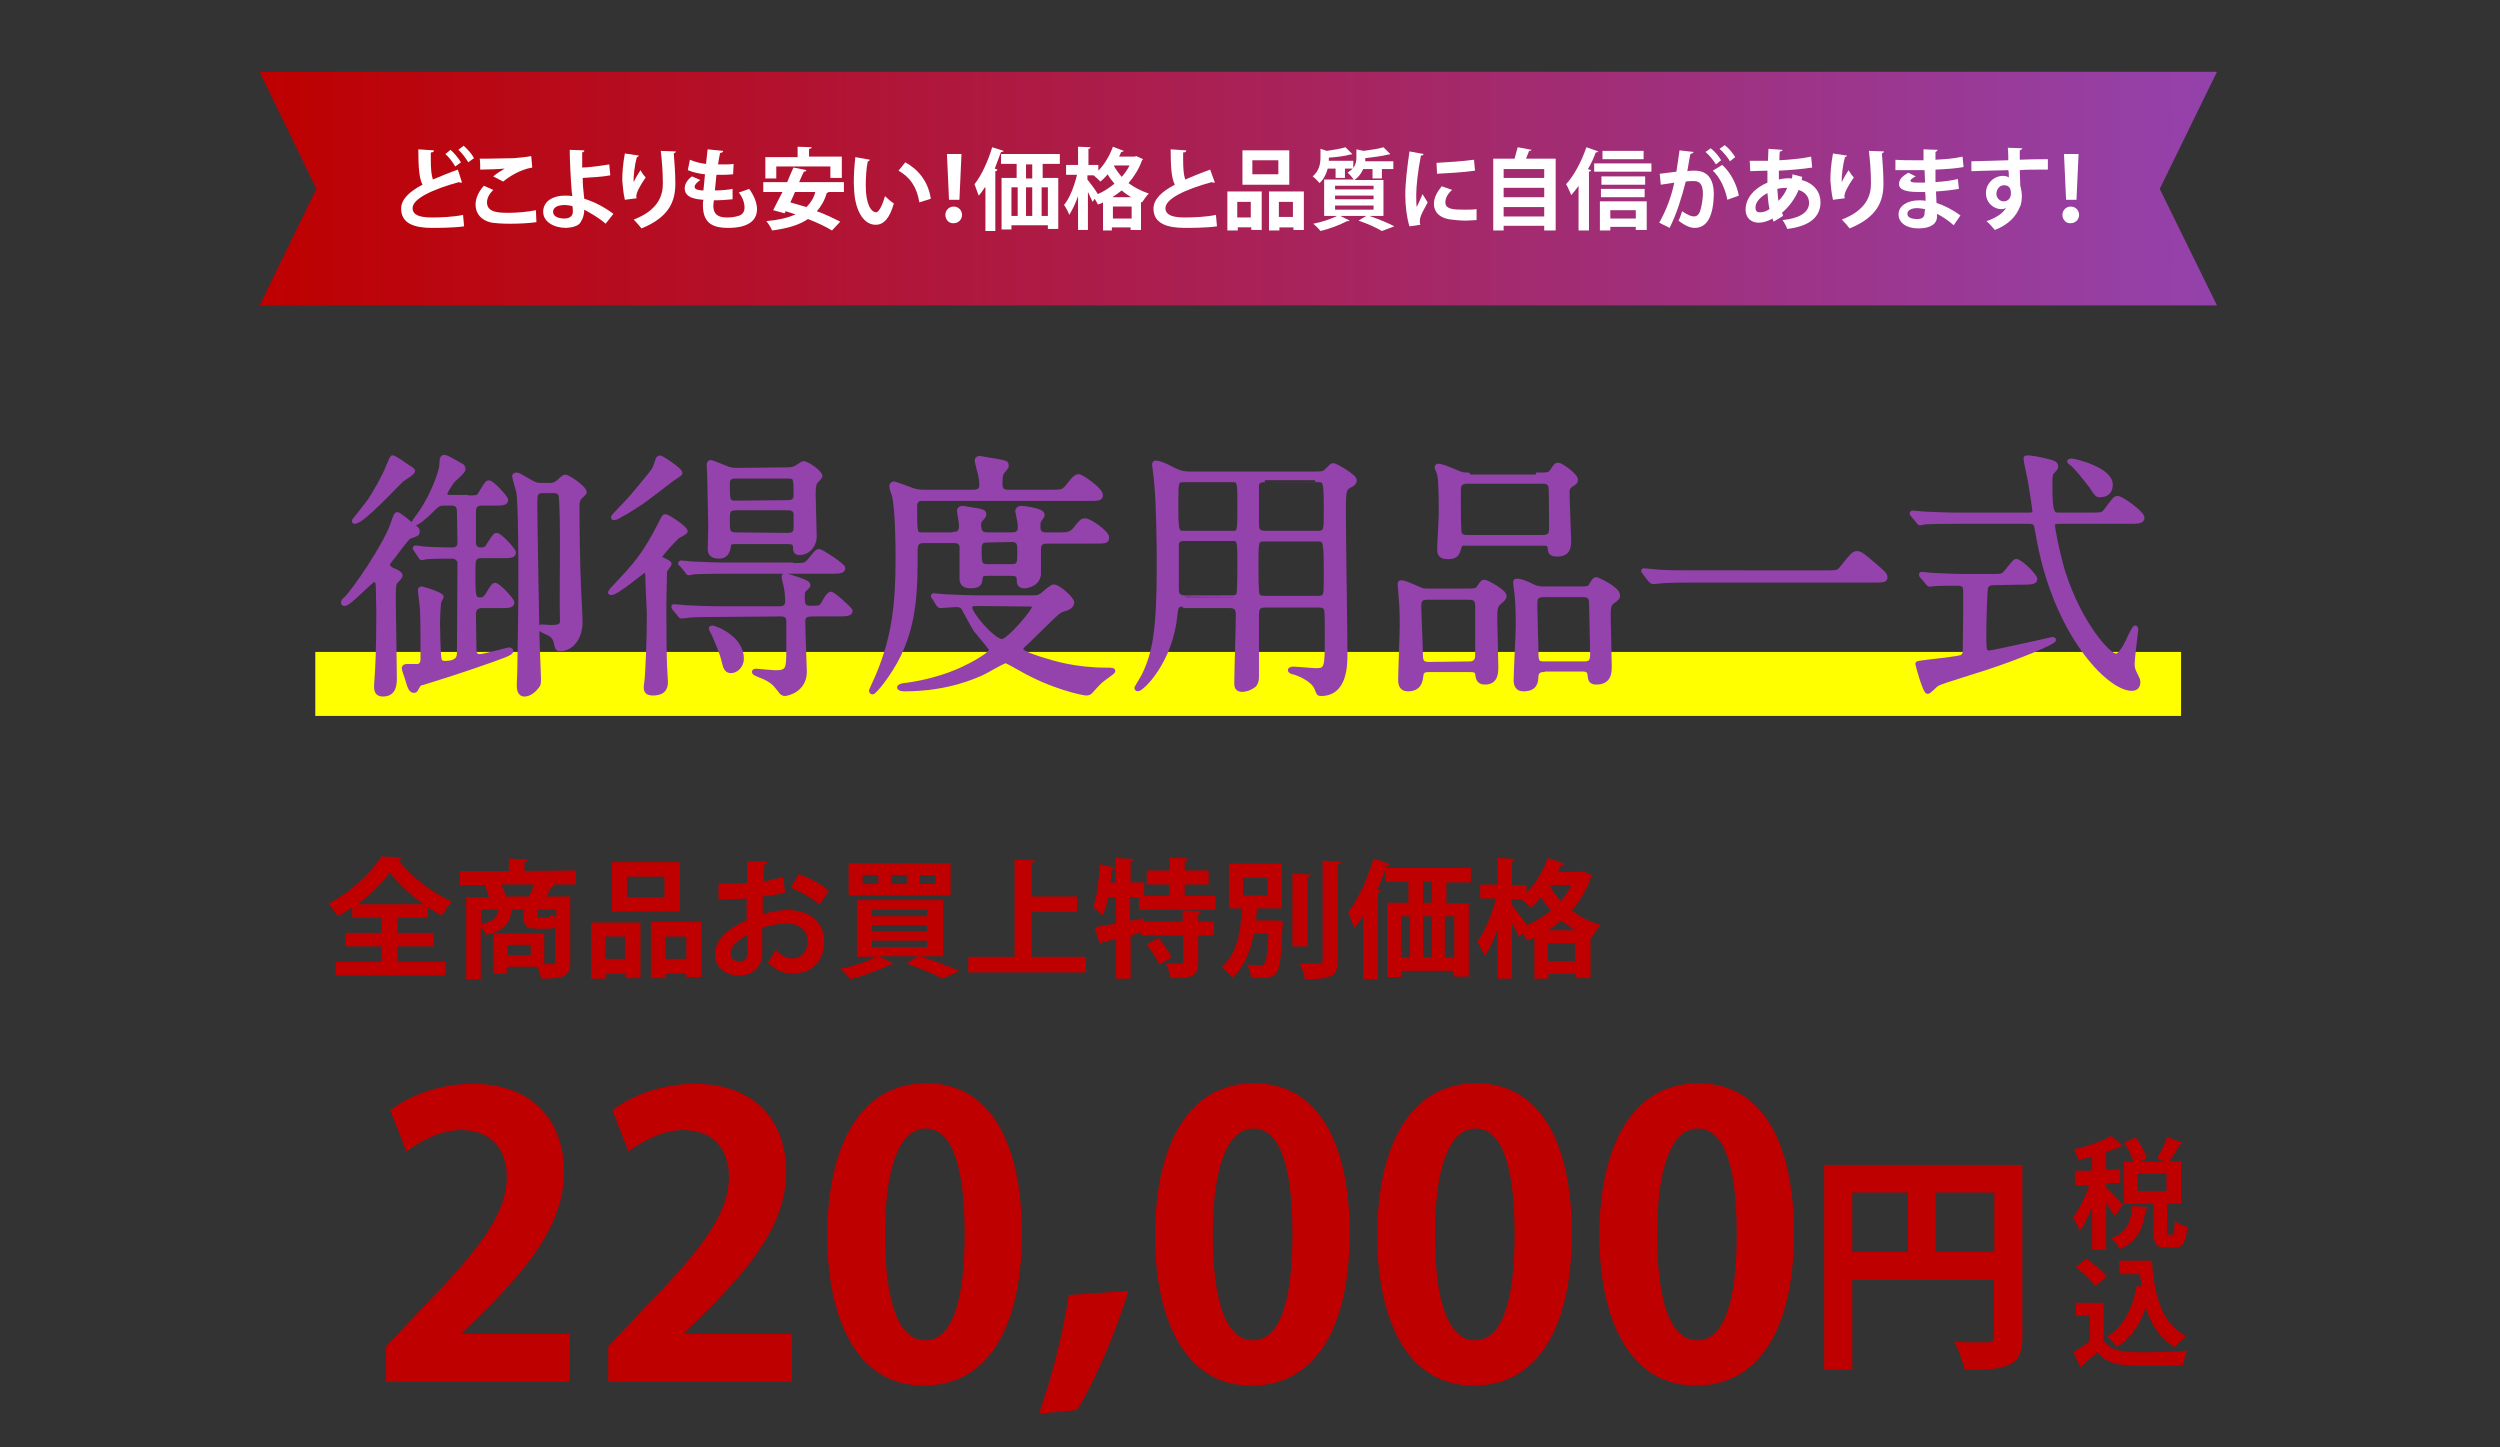 <?xml version="1.0" encoding="utf-8"?>
<!-- Generator: Adobe Illustrator 25.4.1, SVG Export Plug-In . SVG Version: 6.00 Build 0)  -->
<svg version="1.1" id="レイヤー_1" xmlns="http://www.w3.org/2000/svg" xmlns:xlink="http://www.w3.org/1999/xlink" x="0px"
	 y="0px" viewBox="0 0 480.5 278.2" style="enable-background:new 0 0 480.5 278.2;" xml:space="preserve">
<rect x="0" y="0" width="480.5" height="278.2" fill="#333333" stroke="none"/>
<style type="text/css">
	.st0{fill:#FFFF00;}
	.st1{fill:#BE0000;}
	.st2{fill:#9442AC;stroke:#9442AC;stroke-width:0.75;stroke-linecap:round;stroke-linejoin:round;}
	.st3{fill:url(#SVGID_1_);}
	.st4{fill:#FFFFFF;}
</style>
<rect x="60.6" y="125.3" class="st0" width="358.6" height="12.3"/>
<g>
	<g>
		<path class="st1" d="M82.2,176.4h-5.8v2.9h6.9v2.6h-6.9v3h9.2v2.6H64.5v-2.6h8.8v-3h-6.9v-2.6h6.9v-2.9h-5.6v-2
			c-0.9,0.6-1.8,1.2-2.8,1.7c-0.4-0.7-1.2-1.8-1.8-2.4c4.3-2.2,8.3-6,10.2-9.1l3.9,0.2c-0.1,0.3-0.3,0.4-0.6,0.5
			c2.4,3.2,6.6,6.4,10.3,8c-0.8,0.7-1.4,1.8-2,2.7c-0.9-0.5-1.8-1.1-2.7-1.6L82.2,176.4L82.2,176.4z M81.4,173.8
			c-2.6-1.9-5-4.1-6.5-6.1c-1.4,2-3.6,4.2-6.2,6.1H81.4z"/>
		<path class="st1" d="M110.7,167.3v2.7h-4.6l0.6,0.1c-0.1,0.2-0.3,0.3-0.7,0.3c-0.3,0.6-0.6,1.3-1,1.9h4.6v12.6
			c0,2.8-1.3,3.2-5.6,3.2c-0.1-0.6-0.4-1.6-0.7-2.3h-5.9v1.4h-2.6v-7.8h9.8v5.9h1.6c0.4,0,0.5-0.1,0.5-0.5v-6.5
			c-0.3,0.1-0.8,0.2-1.3,0.2h-2.1c-2.3,0-2.7-0.6-2.7-2.7v-1h-2.3c-0.2,2.3-1,4-4.9,4.9c-0.2-0.5-0.6-1.2-1-1.6v10.1h-2.8v-15.8H94
			c-0.2-0.7-0.5-1.5-0.8-2.1l0.9-0.2h-5.7v-2.7h9.4V165l3.7,0.2c0,0.2-0.2,0.4-0.7,0.5v1.7L110.7,167.3L110.7,167.3z M92.5,174.8
			v2.8c2.4-0.5,3.1-1.3,3.3-2.8H92.5z M96.3,170c0.4,0.8,0.8,1.6,0.9,2.3h4.5c0.3-0.7,0.7-1.5,0.9-2.3H96.3z M102,183.6v-2h-4.5v2
			H102z M105.2,176.4c0.4,0,0.5-0.1,0.6-0.6c0.2,0.2,0.6,0.3,1.1,0.5v-1.5h-3.6v1c0,0.5,0,0.6,0.6,0.6H105.2z"/>
		<path class="st1" d="M113.6,188.1v-10.8h9.5V188h-2.9v-0.8h-3.7v0.9L113.6,188.1L113.6,188.1z M120.1,180h-3.7v4.3h3.7V180z
			 M130.7,165.7v9.5h-13.1v-9.5H130.7z M127.7,172.4v-3.9h-7.2v3.9H127.7z M125.1,177.2h9.7v10.6h-2.9v-0.7h-4v0.9h-2.8
			C125.1,188,125.1,177.2,125.1,177.2z M127.9,184.3h4V180h-4C127.9,180,127.9,184.3,127.9,184.3z"/>
		<path class="st1" d="M150.9,171.5c-1.2,0.4-2.6,0.6-4.3,0.8c0,1.2,0,2.3,0,3.4c1.7-0.5,3.4-0.8,4.7-0.8c4,0,7.1,2,7.1,6
			c0,3.6-2,6.2-6.2,6.2c-1.7,0-3.3-0.6-4.6-2.2c0.5-0.6,1.1-1.6,1.5-2.4c0.9,1.1,2,1.7,3.1,1.7c2,0,3-1.4,3-3.3c0-2-1.4-3.4-4.1-3.4
			c-1.3,0-3,0.3-4.6,0.8v4.9c0,2.3-1.5,4.3-4.5,4.3c-2.1,0-4.6-1.2-4.6-4.2c0-1.7,1.1-3.4,3-4.7c0.9-0.6,2-1.3,3.1-1.7v-4.2
			c-1.6,0.1-3.4,0.1-5.4,0.1v-3c2,0,3.9,0,5.5-0.1v-4.2l3.9,0.1c0,0.3-0.2,0.5-0.6,0.6c-0.1,1-0.1,2.1-0.2,3.2
			c1.4-0.2,2.7-0.5,3.8-0.9L150.9,171.5z M143.7,179.6c-1.4,0.9-3.3,2-3.3,3.6c0,1,0.6,1.6,1.7,1.6c1,0,1.6-0.6,1.6-1.7
			C143.7,182.5,143.7,181.1,143.7,179.6z M157.5,173.9c-1.3-1.2-3.6-2.5-5.5-3.3l1.5-2.6c2.1,0.7,4.4,2,5.8,3.2L157.5,173.9z"/>
		<path class="st1" d="M181.3,183.8h-4.4c2.7,0.9,5.7,2,7.5,2.8l-3.2,1.5c-1.5-0.8-4.3-2-7-2.9l2.2-1.4H169l2.7,1.4
			c-0.1,0.1-0.2,0.2-0.4,0.2c-0.1,0-0.1,0-0.2,0c-2,1-5,2.1-7.6,2.8c-0.5-0.6-1.4-1.5-2-2c2.5-0.5,5.3-1.4,7-2.3h-3.8V173h16.6
			V183.8z M182.7,165.9v6.2h-19.6v-6.2H182.7z M168.8,169.9v-1.7h-3v1.7H168.8z M167.5,174.9v1.2h10.7v-1.2H167.5z M167.5,177.8v1.2
			h10.7v-1.2H167.5z M167.5,180.8v1.2h10.7v-1.2H167.5z M174.3,169.9v-1.7h-3v1.7H174.3z M179.8,169.9v-1.7h-3.1v1.7H179.8z"/>
		<path class="st1" d="M198.2,183.9h10.5v3h-22.6v-3h8.9v-18.7l3.9,0.2c0,0.2-0.2,0.4-0.7,0.5v6.4h8.8v3h-8.8L198.2,183.9
			L198.2,183.9z"/>
		<path class="st1" d="M233.6,174.9h-14.7v-2.5h-1.7v4.6l2.6-0.5v0.6h7.5V175l3.6,0.1c0,0.2-0.2,0.4-0.6,0.5v1.5h3v2.7h-3v5.1
			c0,2.8-1.1,3.1-5.3,3.1c-0.1-0.8-0.5-2-0.9-2.8c1.1,0,2.4,0,2.8,0c0.4,0,0.5-0.1,0.5-0.4v-5h-7.9v-0.6l-2.2,0.6v8.3h-2.8v-7.6
			c-1,0.2-1.9,0.5-2.7,0.6c0,0.2-0.2,0.4-0.4,0.4l-1-3.3c1.1-0.2,2.5-0.4,4.1-0.7v-5.1H213c-0.3,1.3-0.6,2.6-1.1,3.5
			c-0.4-0.4-1.3-1.2-1.8-1.5c0.7-1.9,1.1-5.2,1.3-8.3l2.9,0.7c-0.1,0.2-0.2,0.3-0.6,0.3c-0.1,0.8-0.2,1.7-0.3,2.5h1v-4.7l3.5,0.2
			c0,0.2-0.2,0.4-0.6,0.4v4.1h2.6v2.6h4.9V170h-4.4v-2.7h4.4v-2.5l3.6,0.2c0,0.2-0.2,0.4-0.7,0.5v1.8h4.6v2.7h-4.6v2.2h5.9
			L233.6,174.9L233.6,174.9z M222.8,185.4c-0.4-1.1-1.5-2.7-2.4-3.9l2.3-1.2c0.9,1.1,2,2.7,2.5,3.7L222.8,185.4z"/>
		<path class="st1" d="M244.5,176.9h0.6l1.5,0.1l-0.1,0.8c-0.2,6-0.5,8.4-1.2,9.2c-0.7,0.9-1.5,1-3.6,1c-0.4,0-0.8,0-1.2,0
			c-0.1-0.8-0.4-1.9-0.8-2.6c1.1,0.1,1.5,0.1,2.6,0.1c0.3,0,0.5,0,0.7-0.3c0.4-0.4,0.6-2,0.8-5.8H241c-0.6,3.1-1.7,6.3-4.2,8.6
			c-0.4-0.7-1.3-1.6-2-2.1c3.2-2.8,3.7-7.5,3.9-11.3h-2.5V166h10.2v8.6h-4.8c-0.1,0.7-0.1,1.5-0.2,2.3L244.5,176.9L244.5,176.9z
			 M238.9,168.7v3.4h4.7v-3.4H238.9z M251.9,168.1c0,0.2-0.2,0.4-0.6,0.5v13.3h-2.9v-14L251.9,168.1z M254.2,165.4l3.6,0.2
			c0,0.2-0.2,0.4-0.7,0.5v18.5c0,3-1,3.6-6.3,3.6c-0.1-0.9-0.6-2.2-1-3c1.6,0,3.2,0,3.7,0s0.7-0.1,0.7-0.6L254.2,165.4L254.2,165.4z
			"/>
		<path class="st1" d="M262,176c-0.5,0.9-1.1,1.7-1.7,2.4c-0.2-0.7-0.9-2.4-1.2-3.1c1.9-2.3,3.7-6.3,4.9-10.3l3.2,1.1
			c-0.1,0.2-0.3,0.3-0.7,0.3c-0.5,1.5-1.1,3.1-1.8,4.6l0.7,0.2c0,0.2-0.2,0.4-0.6,0.4v16.6H262V176z M282.7,169.6H278v4h4.3v14.1
			h-2.9v-1.1h-10.1v1.2h-2.7v-14.3h4.1v-4h-4.4v-2.7h16.4L282.7,169.6L282.7,169.6z M269.3,176.1v7.9h1.7v-7.9H269.3z M275.2,176.1
			h-1.7v7.9h1.7V176.1z M275.2,173.5v-4h-1.7v4H275.2z M279.5,184v-7.9h-1.8v7.9H279.5z"/>
		<path class="st1" d="M304.2,167.4l1.9,0.9c-0.1,0.2-0.2,0.3-0.3,0.3c-0.8,2.4-2.1,4.5-3.7,6.4c1.6,1.2,3.4,2.2,5.6,2.8
			c-0.6,0.6-1.4,1.7-1.8,2.5l-0.2-0.1v7.8h-2.9v-0.8h-5.2v0.9h-2.7v-7.9c-0.5,0.2-0.9,0.4-1.4,0.6c-0.2-0.4-0.6-1-0.9-1.5l-0.6,0.9
			c-0.3-0.7-0.8-1.7-1.4-2.7v10.6h-2.8v-9.5c-0.7,2-1.5,3.9-2.5,5.1c-0.3-0.8-0.9-2-1.4-2.7c1.5-1.9,2.9-5.4,3.6-8.3h-3V170h3.3
			v-5.1l3.4,0.2c0,0.2-0.2,0.4-0.6,0.5v4.5h2.8v1.5c1.7-1.7,3.2-4.2,4.1-6.7l3.2,1.1c-0.1,0.2-0.3,0.3-0.7,0.3
			c-0.2,0.4-0.4,0.9-0.6,1.3h4.4L304.2,167.4z M290.5,172.7v1.1c0.6,0.8,2.4,3.2,3,4c1.7-0.7,3.2-1.7,4.6-2.8
			c-0.7-0.8-1.4-1.7-1.9-2.6c-0.6,0.8-1.3,1.5-2,2.1c-0.4-0.5-1.3-1.3-1.9-1.7h-1.8V172.7z M302.7,178.8c-0.9-0.6-1.8-1.2-2.6-1.9
			c-0.8,0.7-1.7,1.3-2.6,1.9H302.7z M297.5,184.7h5.2v-3.4h-5.2V184.7z M297.8,170.2c0.6,1,1.3,2,2.2,3c0.8-1,1.5-2,2.1-3.1h-4.2
			L297.8,170.2z"/>
	</g>
</g>
<g>
	<g>
		<path class="st2" d="M72.7,117.7c0-1.4-0.1-4.2-0.1-5c0-0.5-0.1-1.2-0.7-1.2s-4.7,4.6-5.7,4.6c-0.2,0-0.3-0.1-0.3-0.3
			c0-0.2,0.3-0.6,0.5-0.7c1.6-1.5,7.5-10.1,9-14.3c0.6-1.8,0.7-2,1-2c0.2,0,1.9,1.3,2.2,1.6c1.6,1.2,1.7,1.3,1.7,1.7
			c0,0.6-0.2,0.6-1.6,1.1c-0.5,0.2-2.6,3.2-3.1,3.8c-1,1.2-1,1.3-1,1.6c0,0.5,0.6,0.8,1.1,1s1.3,0.6,1.3,1c0,0.2-0.1,0.4-0.9,1.2
			c-0.4,0.5-0.4,0.8-0.4,4c0,2.1,0.2,12.1,0.2,14.4c0,1.2,0,3.3-2.3,3.3c-1.3,0-1.4-0.9-1.3-2.2C72.5,128.5,72.7,125.5,72.7,117.7z
			 M78.7,89.9c0.3,0.2,0.7,0.4,0.7,0.6c0,0.5-1.9,1.5-2.2,1.8c-1,0.9-7.5,8-9,8c-0.1,0-0.2,0-0.2-0.2c0.3-0.4,2.7-3.4,3.1-4
			c0.7-1.1,2.7-4.4,3.4-6.3c0.2-0.4,0.7-1.8,0.9-1.9C75.6,87.7,78.1,89.5,78.7,89.9z M89.8,95.6c1.9,0,2.1,0,2.6-0.9
			c1.1-1.8,1.2-2,1.6-2c0.6,0,3.3,2.9,3.3,3.4c0,0.7-0.9,0.7-2.2,0.7h-2.6c-1.3,0-1.4,1-1.4,1.5v6c0,1.2,1,1.3,1.2,1.3
			c1,0,1.3-0.3,1.6-0.9c1.1-1.7,1.2-1.9,1.6-1.9c0.6,0,3.3,2.9,3.3,3.4c0,0.7-0.9,0.7-2.2,0.7h-4c-1.6,0-1.6,0.8-1.6,2.9
			c0,4.9,0,5.4,1.4,5.4c0.4,0,0.7-0.1,1.2-0.8c1.1-1.8,1.2-2,1.6-2c0.6,0,3.3,2.9,3.3,3.4c0,0.7-0.9,0.7-2.2,0.7h-3.7
			c-1.1,0-1.5,0.7-1.5,1.5c0,1.1,0.1,5.9,0.1,6.8s0.3,1.3,1,1.3c0.9,0,5.4-1.3,5.6-1.3s0.5,0.1,0.5,0.3c0,0.5-1.1,0.9-7.5,3.1
			c-3.2,1.1-6.4,2.1-9.6,3.1c-0.2,0-0.7,0.2-0.8,0.5c-0.5,0.9-0.5,1-0.8,1c-0.7,0-0.9-0.7-1.4-2.4c-0.1-0.3-0.6-1.7-0.6-1.9
			c0-0.5,0.4-0.5,0.7-0.5s1.7,0,2,0c0.9-0.1,0.9-1.1,0.9-1.4c0-1.9,0-7.8-0.1-9.3c0-0.5-0.4-3.5-0.4-3.9c0-0.3,0.3-0.3,0.4-0.3
			c0.2,0,3.8,1.1,3.8,1.6c0,0.1-0.3,0.6-0.5,1.1c-0.1,1-0.2,2.9-0.2,3.9s0.1,6.4,0.3,7c0.1,0.6,0.6,0.7,1,0.7c2.7,0,2.7-1.3,2.7-2
			c0-2.8,0.1-17.1,0.1-17.4c-0.2-0.6-0.7-1-1.4-1c-0.3,0-3.4,0-4.9,0.1c-0.2,0-0.8,0.2-0.9,0.2c-0.2,0-0.3-0.2-0.4-0.4l-0.8-1.2
			c-0.1-0.2-0.2-0.2-0.2-0.3c0-0.1,0.1-0.2,0.2-0.2c0.3,0,1.3,0.2,1.5,0.2c0.6,0.1,4,0.2,5.4,0.2c0.4,0,1.5,0,1.5-1.3
			c0-1-0.1-5.2-0.1-6c0-1.5-1-1.5-1.4-1.5h-1.5c-1,0-1.3,0.3-2.8,1.8c-0.6,0.6-2.2,2-2.7,2c-0.1,0-0.3,0-0.3-0.2
			c0-0.1,1.2-1.7,1.4-2c2.4-3.5,3.9-8,3.9-8.9c0.1-1.5,0.1-1.7,0.7-1.7c0.4,0,3.2,1.7,3.3,1.7c0.2,0.2,0.3,0.4,0.3,0.7
			c0,0.5-1.9,2-2.2,2.4c-0.1,0.2-1.3,1.9-1.3,2.3c0,0.6,0.7,0.6,1,0.6h3.2V95.6z M104.3,94.4c-1.4,0-1.4,0.8-1.4,2.4
			c0,3.2,0.3,20.3,0.4,24.9c0,1.4,0.3,8,0.3,8.7c0,0.8,0,1.2-0.3,1.5c-0.6,0.8-1.5,1.6-2.5,1.6c-1.1,0-1.1-1.3-1.1-1.9
			c0-0.4,0.1-2.4,0.1-2.8c0.1-5.8,0.2-11.6,0.2-17.3c0-3.2,0-14.8-0.4-17c-0.1-0.5-0.8-2.7-0.8-3c0-0.1,0.2-0.3,0.4-0.3
			c0.5,0,0.7,0.2,2.8,1.4c0.9,0.5,1.2,0.6,2.2,0.6h1.6c0.7,0,1.2-0.4,1.4-0.5c0.3-0.3,1.1-1.1,1.4-1.1c0.7,0,3.8,2.2,3.8,3
			c0,0.2-0.1,0.2-0.9,1c-0.4,0.4-0.5,1-0.5,1.8c0,3.3,0.1,11.4,0.3,15.3c0,1,0.3,5.7,0.3,6.8c0,3.2-1.8,5.3-4,5.3
			c-0.3,0-0.5-0.1-0.6-0.5c-0.3-1.3-0.4-1.8-1.3-2.4c-0.3-0.2-2-0.8-2-1.2c0-0.3,0.4-0.3,0.6-0.3c0.3,0,1.2,0.1,1.6,0.1
			c1.9,0,2.2-0.4,2.1-1.6c-0.1-2,0-11.7,0-13.9c0-1.4,0-9.1-0.3-9.9c-0.3-0.7-1-0.7-1.4-0.7L104.3,94.4L104.3,94.4z"/>
		<path class="st2" d="M124.4,110.8c0-0.7-0.1-1.1-0.5-1.1c-0.3,0-5.3,4.3-6.4,4.3c-0.1,0-0.3,0-0.3-0.2c0-0.1,2.4-2.6,3.2-3.5
			c1.7-1.9,3.8-4.3,6.4-9.5c0.7-1.4,0.8-1.6,1.1-1.6c0.5,0,3.9,2.3,3.9,2.9c0,0.3-1.4,0.9-1.6,1.1c-1.1,1-3.3,3.5-3.3,3.8
			c0,0.4,0.3,0.4,0.7,0.6c0.7,0.4,1.1,0.5,1.1,0.8c0,0.2-0.7,1-0.8,1.2c-0.1,0.4-0.1,0.8-0.1,1.4c0,0.7-0.1,4.2-0.1,5
			c0,1.9,0,10.8,0.2,13.2c0,0.3,0.1,1.5,0.1,1.8c0,0.7,0,2.3-2.5,2.3c-1.2,0-1.4-0.5-1.4-1.3c0-0.2,0.2-1.4,0.2-1.7
			c0.1-1.6,0.4-6.5,0.4-12.4C124.5,114,124.5,113.5,124.4,110.8z M126.8,87.9c0.4,0,4,2.4,4,3c0,0.3-1.5,1.1-1.7,1.3
			c-2.1,1.6-5.4,4.2-6.3,4.7c-0.7,0.5-4.2,2.7-4.7,2.7c-0.2,0-0.3,0-0.3-0.2s2.9-3.1,3.4-3.7c3.6-4.3,4.4-5.2,4.7-6
			c0.5-1.4,0.5-1.6,0.6-1.6C126.6,88,126.7,87.9,126.8,87.9z M138.3,118.2c-4.4,0-5.8,0.1-6.2,0.2c-0.1,0-0.9,0.1-1.1,0.1
			s-0.3-0.1-0.4-0.3l-1-1.2c-0.2-0.3-0.2-0.3-0.2-0.4s0.1-0.1,0.2-0.1c0.4,0,1.9,0.2,2.2,0.2c2.3,0.1,4.4,0.2,6.8,0.2h11.2
			c1,0,1.5-0.4,1.5-1.4c0-0.1-0.1-1.9-0.2-2.2c0-0.4-0.5-2-0.5-2.4c0-0.3,0.2-0.4,0.3-0.4s2.1,0.7,2.5,0.8c1.1,0.4,2,0.7,2,1.2
			c0,0.2-0.8,0.9-0.9,1c-0.2,0.2-0.2,1-0.2,1.3c0,1.4,0.2,2,1.4,2c1.8,0,2,0,2.5-0.8c0.4-0.7,1-1.9,1.5-1.9s3.8,3,3.8,3.3
			c0,0.7-1,0.7-2.7,0.7h-3.9c-1.7,0-2.5,0-2.5,1.4c0,1.5,0.3,9.4,0.3,9.6c0,3.7-3.6,4.3-3.8,4.3c-0.5,0-0.7-0.2-1.1-0.8
			c-1.1-1.4-1.6-1.9-3.9-2.8c-0.9-0.4-1-0.4-1-0.7c0-0.2,0.4-0.2,0.5-0.2c0,0,3.1,0.3,3.6,0.3c2.4,0,2.5-0.6,2.5-4.2
			c0-0.5,0-5.8,0-5.9c-0.1-0.6-0.5-1-1.4-1L138.3,118.2L138.3,118.2z M152.3,108.6c2.2,0,2.5,0,3.2-0.8c1.4-1.7,1.5-1.9,2-1.9
			c0.3,0,4.6,2.7,4.6,3.3c0,0.7-1,0.7-2.6,0.7h-19.8c-4.4,0-5.8,0.1-6.2,0.1c-0.2,0-0.9,0.2-1.1,0.2s-0.3-0.2-0.4-0.4l-1-1.2
			c-0.1-0.1-0.3-0.2-0.3-0.3c0-0.1,0.1-0.2,0.2-0.2c0.4,0,1.9,0.2,2.2,0.2c2.3,0.1,4.4,0.2,6.7,0.2h12.5V108.6z M151.3,90.2
			c0.3,0,1,0,1.6-0.3c0.3-0.1,1.3-0.9,1.5-0.9c0.8,0,3.3,1.8,3.3,2.5c0,0.2-0.6,0.8-0.8,1c-0.5,0.4-0.5,1.8-0.5,2.7
			c0,0.7,0.2,7,0.2,8c0,1.3-1,3.1-2.9,3.1c-0.9,0-0.9-0.5-0.9-1.1c0-0.9-0.5-1-1.5-1h-9.7c-1.1,0-1.4,0-1.5,0.8s-0.4,2-1.9,2
			c-1.8,0-1.8-1.1-1.8-1.5c0-0.7,0.1-3.7,0.1-4.4c0-1.4-0.2-8.2-0.2-9.8c0-0.3-0.1-1.5-0.1-1.8s0-0.7,0.4-0.7c0.3,0,2.4,0.9,2.7,1
			c0.9,0.4,1.3,0.5,2.5,0.5L151.3,90.2L151.3,90.2z M142.6,126.6c0,1.3-1,2.4-2.1,2.4c-0.8,0-1.1-0.5-1.4-1.8
			c-0.4-1.8-1.4-4-1.8-4.9c0-0.1-0.7-1.4-0.7-1.5c0-0.2,0.4-0.2,0.4-0.2C137.9,120.8,142.6,122.7,142.6,126.6z M151.4,96.5
			c1.5,0,1.5-0.9,1.5-1.4c0-3.2,0-3.5-1.5-3.5h-10c-1.4,0-1.5,0.7-1.5,1.4c0,3.2,0,3.6,1.5,3.6L151.4,96.5L151.4,96.5z M151.4,102.8
			c1.5,0,1.5-0.9,1.5-1.5c0-0.4,0-2.2,0-2.6c-0.1-0.9-1-1-1.5-1h-9.9c-1.6,0-1.6,0.7-1.6,2.3c0,2.1,0,2.7,1.6,2.7L151.4,102.8
			L151.4,102.8z"/>
		<path class="st2" d="M183.2,102.6c0.6,0,1.5,0,1.5-1.6c0-0.5-0.4-2.6-0.4-2.9s0.3-0.5,0.8-0.5c0.2,0,2.1,0.4,2.5,0.4
			c1,0.2,1.6,0.3,1.6,0.8c0,0.3-0.1,0.5-0.6,1c-0.3,0.4-0.4,0.5-0.4,0.9c0,1.4,0.3,2,1.6,2h4.7c1.5,0,1.5-0.9,1.5-1.7
			c0-0.5-0.5-2.7-0.5-2.8c0-0.3,0.3-0.6,0.8-0.6c0.3,0,4.1,0.4,4.1,1.3c0,0.3,0,0.3-0.6,1.1c-0.2,0.3-0.2,0.6-0.2,1.3
			c0,1.1,0.6,1.4,1.5,1.4h2.2c1.8,0,2.4,0,3.3-1c1.2-1.5,1.3-1.7,2-1.7c0.8,0,4.2,2.3,4.2,3.3c0,0.8-0.3,0.8-2.6,0.8h-9
			c-1.5,0-1.5,0.9-1.5,1.6c0,0.8,0,4,0,4.7c-0.2,2-2.4,2.3-2.8,2.3c-1,0-1.1-0.6-1.1-1.1c0-1.1-0.4-1.3-1.5-1.3H190
			c-0.8,0-1.4,0-1.5,0.7c-0.1,1.1-0.2,1.7-2,1.7c-1.7,0-1.7-1.1-1.7-1.5V105c-0.2-1-1.1-1-1.5-1h-5.8c-1.4,0-1.5,0.9-1.5,1.6
			c0,7.8-0.1,13.8-3.2,20.3c-1.8,3.7-4.7,7.2-5.1,7.2c-0.2,0-0.3-0.2-0.3-0.4c0.2-0.5,1.2-2.6,1.5-3.4c2.7-6.6,3.6-12.6,3.6-21.6
			c0-2.1,0-9.4-0.7-12.5c-0.2-0.5-0.5-1.3-0.5-1.8c0-0.3,0.3-0.5,0.6-0.5c0.1,0,3,1.1,3.6,1.3c0.5,0.2,1.4,0.3,2.3,0.3h9.3
			c1,0,1.5-0.4,1.5-1.3c0-0.8-0.2-1.9-0.4-2.6c-0.1-0.4-0.5-1.9-0.5-2.1c0-0.3,0.3-0.5,0.6-0.5c0.1,0,2.6,0.5,3,0.5
			c2,0.4,2.2,0.4,2.2,1c0,0.3-0.1,0.4-0.6,1c-0.4,0.4-0.6,0.7-0.6,2.6c0,1.4,1,1.4,1.5,1.4h8.3c1.9,0,2.3,0,3.2-1.2
			c0.5-0.6,1.3-1.8,2-1.8c0.6,0,4.3,2.6,4.3,3.6c0,0.8-0.3,0.8-2.7,0.8h-31.5c-0.6,0-1.5,0-1.5,1.4c0,5.4,0,5.4,1.5,5.4h5.8V102.6z
			 M179.5,114.9c-0.2-0.2-0.2-0.3-0.2-0.4s0.1-0.1,0.2-0.1c0.4,0,1.9,0.2,2.2,0.2c2.5,0.1,4.5,0.2,6.9,0.2h9.5c1.1,0,1.5,0,2.2-0.5
			c0.4-0.3,1.8-1.6,2.2-1.6c1,0,3.6,2.4,3.6,3.1c0,0.8-1,1.2-1.8,1.4c-0.9,0.3-1.2,0.7-4.1,3.5c-2.3,2.3-2.8,2.7-3.3,3.2
			c-0.2,0.2-0.6,0.5-0.6,0.9c0,0.7,3.3,1.7,4.3,2c1.7,0.5,5.8,1.9,12.2,1.9c0.8,0,1.2,0,1.2,0.3c0,0.2-2.1,1.6-2.4,1.9
			c-0.4,0.3-1.7,1.8-2,2.1c-0.2,0.2-0.5,0.3-0.8,0.3c-0.6,0-6.6-1.2-12.8-4.8c-0.4-0.2-2.4-1.4-2.7-1.4c-0.5,0-3.8,2-4.5,2.3
			c-1.4,0.6-6.6,3.1-15,3.1c-0.5,0-1-0.1-1-0.4s1-0.5,1.5-0.5c7-1,11-3.2,12.2-3.8c1-0.5,4-2.2,4-2.9c0-0.2-2.5-3.2-3-3.8
			c-0.4-0.6-2-3.5-2.3-4.1c-0.2-0.4-0.6-0.7-1.4-0.7c-0.5,0-2.7,0.2-3,0.2c-0.2,0-0.3-0.1-0.5-0.3L179.5,114.9z M188.3,116.1
			c-1.3,0-1.8,0-1.8,0.7c0,1.2,4.4,6.4,6.1,6.4c1.2,0,6.1-5.7,6.1-6.5c0-0.5-0.4-0.5-0.8-0.5L188.3,116.1L188.3,116.1z M189.7,103.9
			c-1.1,0-1.4,0.5-1.4,1.6c0,2.7,0,3.3,1.5,3.3h4.6c1.5,0,1.5-0.6,1.5-2.8c0-1.4,0-2.2-1.5-2.2L189.7,103.9L189.7,103.9z"/>
		<path class="st2" d="M227.6,116.2c-1.5,0-1.5,0.4-1.7,2.2c-0.9,8.8-6.4,14.1-7.2,14.1c-0.2,0-0.3-0.2-0.3-0.3c0,0,1.2-2,1.4-2.4
			c2.1-4.3,2.9-8.7,2.9-21.1c0-4-0.1-12.2-0.5-15.9c0-0.6-0.4-3.4-0.4-3.5c0-0.3,0.1-0.4,0.4-0.4c0.6,0,2,0.6,2.5,0.9
			c1.8,0.9,2.4,1.2,4,1.2h24.5c1.1,0,1.4-0.2,1.8-0.6c0.9-0.9,0.9-1,1.3-1s4.1,2.1,4.1,2.9c0,0.5-0.4,0.8-0.8,1
			c-1.2,0.6-1.3,0.7-1.3,5.4c0,4.1,0.3,22.6,0.3,26.9c0,2.2,0,7.8-4.7,7.8c-0.5,0-0.5-0.1-0.9-1.1c-0.7-1.8-3.8-2.9-4.2-3
			c-0.2,0-0.9-0.2-0.9-0.5c0-0.2,0.4-0.3,0.6-0.3c0.7,0,3.8,0.3,4.5,0.3c2,0,2-0.6,2-6.9c0-0.7,0-4.2-0.1-4.6
			c-0.2-0.9-1-0.9-1.5-0.9h-10.2c-1.4,0-1.6,0.5-1.6,2c0,3.6,0,7.7,0,11.6c0,1-0.2,1.3-0.5,1.7c-0.5,0.4-1.4,0.9-2.4,0.9
			s-1.1-0.7-1.1-1.3c0-1.9,0.3-11.1,0.3-13.2c0-1.1-0.4-1.6-1.6-1.6h-8.7V116.2z M236.7,102.4c1.5,0,1.5,0,1.5-5.1c0-4.9,0-5-1.5-5
			h-9.1c-1.5,0-1.5,0.2-1.5,4.4c0,5.7,0.1,5.7,1.6,5.7H236.7z M236.7,114.8c0.5,0,1.1,0,1.3-0.6c0.2-0.4,0.2-5.2,0.2-5.9
			c0-4.5,0-4.7-1.5-4.7h-9.1c-0.6,0-1.2,0.1-1.4,0.9c0,0.2,0,7.3,0,8.5c0,0.8,0,1.8,1.5,1.8C227.7,114.8,236.7,114.8,236.7,114.8z
			 M243.1,92.3c-0.7,0-1.3,0.1-1.5,0.9c0,0.3,0,6.1,0,7.3c0,1.1,0,1.9,1.6,1.9h10c1.6,0,1.6-0.6,1.6-3.4c0-6.7,0-6.7-1.7-6.7
			C253.1,92.3,243.1,92.3,243.1,92.3z M243.1,103.7c-1.6,0-1.6,0.2-1.6,4.8c0,0.8,0,5.3,0.2,5.7c0.2,0.7,1,0.7,1.4,0.7h10.2
			c1.5,0,1.5-0.4,1.5-3.7c0-7.4,0-7.5-1.6-7.5H243.1z"/>
		<path class="st2" d="M274.7,128.8c-0.6,0-1.4,0-1.5,1s-0.3,2.7-2.6,2.7c-1.1,0-1.5-0.7-1.5-1.8c0-1.5,0.3-8.8,0.3-10.5
			c0-0.6,0-3.7-0.2-5.3c0-0.4-0.2-2.3-0.2-2.5c0-0.4,0-0.5,0.4-0.5s1.4,0.4,3.2,1.2c0.8,0.4,1.2,0.4,2.1,0.4h6.5c2.3,0,2.6,0,3-0.6
			c0.7-1,0.7-1.1,1.1-1.1s3.9,1.8,3.9,2.8c0,0.4-0.5,0.8-1.1,1.3c-0.7,0.6-0.7,1.6-0.7,3c0,1.3,0.2,7.8,0.2,9.2c0,1.2,0,3.1-2.2,3.1
			c-1.3,0-1.4-0.9-1.5-1.7c-0.1-0.7-0.8-0.7-1.4-0.7L274.7,128.8L274.7,128.8z M282.5,127.5c1.3,0,1.4-1.1,1.4-1.4v-9.7
			c0-1.5-0.9-1.5-1.8-1.5h-7.8c-1.3,0-1.5,0.6-1.5,1.7c0,1.4,0.3,7.5,0.3,8.7c0,1.5,0,2.3,1.5,2.3L282.5,127.5L282.5,127.5z
			 M295.2,91.2c2.3,0,2.6,0,3-0.6c0.8-1.2,0.9-1.3,1.3-1.3c0.5,0,3.4,2,3.4,2.9c0,0.5-0.2,0.6-1,1.1c-0.6,0.4-0.6,0.9-0.6,1.5
			c0,1.5,0.3,8.1,0.3,9.1s0,2.7-2.3,2.7c-0.5,0-1.3-0.1-1.4-0.8c-0.1-1.1-0.2-1.3-1.4-1.3h-14.8c-0.8,0-1,0-1.2,0.8
			c-0.3,1-0.5,1.8-2.2,1.8c-1.6,0-1.7-0.8-1.7-1.5c0-1,0.3-5.9,0.3-7c0-1.6,0-6.3-0.3-7.4c0-0.2-0.5-1.2-0.5-1.4
			c0-0.2,0.2-0.3,0.4-0.3c0.4,0,1.6,0.4,3.9,1.4c0.7,0.3,1.3,0.3,1.8,0.3C282.2,91.2,295.2,91.2,295.2,91.2z M296.6,103.2
			c1.4,0,1.5-0.8,1.5-1.6c0-0.5,0-7.5-0.1-7.9c-0.1-1.1-1.1-1.1-1.5-1.1H282c-1.5,0-1.6,0.8-1.6,1.9c0,2.5,0,6.1,0.1,7.4
			c0,1.3,1,1.3,1.6,1.3C282.1,103.2,296.6,103.2,296.6,103.2z M296.7,128.8c-0.4,0-1.3,0-1.4,1.2c0,1.1-0.2,2.5-2.5,2.5
			c-1.1,0-1.5-0.7-1.5-1.8c0-1.5,0.4-8.9,0.4-10.6c0-0.4,0-3.9-0.2-5.5c0-0.4-0.3-2.2-0.3-2.6s0.1-0.4,0.4-0.4c0.8,0,1.9,0.5,2.9,1
			c0.8,0.4,1.3,0.5,2.3,0.5h6c2.4,0,2.6,0,3-0.7c0.6-1,0.7-1.1,1-1.1c0.2,0,4.2,1.8,4.2,3.1c0,0.5-0.1,0.6-1.2,1.4
			c-0.6,0.5-0.6,1.5-0.6,2.5c0,1.4,0.2,8.2,0.2,9.7c0,1.2,0,3.2-2.6,3.2c-1.2,0-1.2-0.7-1.3-1.5c0-0.1,0-1-1.2-1h-7.6V128.8z
			 M296.6,114.4c-1.5,0-1.5,0.8-1.5,2.1c0,1.3,0.2,6.7,0.2,7.9c0,2.7,0,3.1,1.5,3.1h7.7c1.3,0,1.5-0.6,1.5-1.8
			c0-1.5-0.2-7.9-0.2-9.2s0-2.1-1.5-2.1H296.6z"/>
		<path class="st2" d="M350.8,110c2.3,0,2.5,0,3.2-0.9c2-2.5,2.3-2.8,2.9-2.8c0.5,0,0.8,0,4.3,3.1c0.8,0.7,1.2,1.1,1.2,1.5
			c0,0.7-0.3,0.7-2.8,0.7h-34.5c-4.2,0-5.7,0.1-6.3,0.2c-0.2,0-0.9,0.1-1.1,0.1s-0.3-0.2-0.5-0.3l-1.1-1.4c-0.1-0.1-0.3-0.4-0.3-0.5
			s0.2-0.1,0.2-0.1c0.3,0,1.8,0.2,2.1,0.2c1.6,0.2,5.5,0.2,7,0.2L350.8,110L350.8,110z"/>
		<path class="st2" d="M389.9,98.9c0.9,0,1.1-0.2,1.1-0.6s-0.8-5.7-1-6.5c-0.1-0.6-0.7-3.1-0.7-3.7c0-0.2,0.2-0.2,0.4-0.2
			c0.5,0,2,0.2,3.5,0.6c1.3,0.3,2,0.5,2,1.1c0,0.3,0,0.4-0.5,0.9c-0.6,0.6-0.6,0.8-0.6,3.1c0,5.3,0.5,5.3,1.7,5.3h5.8
			c2.3,0,2.6,0,3.2-0.9c1.6-2.1,1.7-2.3,2.2-2.3c0.8,0,4.8,2.9,4.8,3.8c0,0.8-0.9,0.8-2.7,0.8h-13.3c-0.9,0-1.2,0.1-1.2,0.8
			c0,0.6,1,5.7,2,8.9c3.1,9.7,8.6,16,10.1,16c0.7,0,1.6-1.5,2.2-2.7c0.2-0.5,1.2-2.7,1.5-2.7c0.2,0,0.2,0.3,0.2,0.4
			s-0.7,5.6-0.7,6.6c0,0.9,0.2,1.3,0.6,2.1s0.5,1,0.5,1.4c0,1.1-0.7,1.3-1.3,1.3c-4.4,0-14.9-10.7-18.1-29.9
			c-0.3-1.9-0.4-2.2-1.7-2.2h-13.5c-1.2,0-4.6,0-6.3,0.1c-0.2,0-0.9,0.2-1.1,0.2s-0.2-0.2-0.4-0.4l-1-1.2c-0.2-0.2-0.2-0.3-0.2-0.3
			c0-0.1,0.1-0.2,0.2-0.2c0.4,0,1.9,0.2,2.2,0.2c2.3,0.1,4.5,0.2,6.9,0.2L389.9,98.9L389.9,98.9z M383.1,112.1
			c-0.4,0-1.2,0.1-1.4,0.9c-0.1,0.5-0.3,5.8-0.3,8.8c0,3.1,0,3.6,0.9,3.6c0.8,0,12.1-2.6,12.2-2.6c0,0,0.3,0,0.3,0.2
			c0,0.5-7.2,3.5-13.4,5.5c-7.3,2.3-8.6,2.7-9.2,3.1c-0.3,0.2-1.4,1.4-1.7,1.4c-0.6,0-2-5.3-2-5.4c0-0.2,0.2-0.2,1.7-0.4
			c0.9-0.1,6.5-0.7,6.9-1c0.3-0.2,0.4-0.5,0.5-0.7c0-0.4,0.1-6.6,0.1-7.2c0-0.4,0-4.7,0-4.9c0-1.2-1-1.2-1.5-1.2
			c-1.8,0-3.6,0-4.6,0.1c-0.1,0-0.6,0.1-0.7,0.1c-0.2,0-0.3-0.2-0.5-0.4l-1-1.2c-0.2-0.2-0.2-0.3-0.2-0.4s0.1-0.1,0.2-0.1
			c0.4,0,1.9,0.2,2.2,0.2c2.3,0.1,4.6,0.2,6.9,0.2h4c1.4,0,2.1,0,2.4-0.2c0.6-0.2,2.1-2.7,2.6-2.7c0.8,0,3.7,2.8,3.7,3.5
			s-1,0.7-2.7,0.7L383.1,112.1L383.1,112.1z M398.1,88.5c0.7,0,7.6,1.7,7.6,4.6c0,2.1-1.7,2.1-2.1,2.1c-0.6,0-0.7-0.2-1.7-1.7
			c-0.9-1.2-3-3.9-3.9-4.5c-0.2-0.1-0.4-0.3-0.3-0.4C397.8,88.6,398,88.5,398.1,88.5z"/>
	</g>
</g>
<linearGradient id="SVGID_1_" gradientUnits="userSpaceOnUse" x1="49.9" y1="241.64" x2="426.1" y2="241.64" gradientTransform="matrix(1 0 0 -1 0 277.89)">
	<stop  offset="0" style="stop-color:#BE0000"/>
	<stop  offset="1" style="stop-color:#9442AC"/>
</linearGradient>
<polygon class="st3" points="426.1,13.8 49.9,13.8 60.8,36.3 49.9,58.7 426.1,58.7 415.1,36.3 "/>
<g>
	<g>
		<path class="st4" d="M88.8,35.1c-0.1,0-0.1,0-0.2,0s-0.3,0-0.4-0.1c-5.1,1.4-8.9,3.2-8.9,5c0,1.3,1.3,1.8,3.7,1.8
			c1.6,0,4.2-0.1,6-0.5l0.2,2.2c-2,0.3-5.2,0.3-6.2,0.3c-3.3,0-5.9-0.8-5.9-3.7c0-1.8,1.6-3.3,4.1-4.6c-0.6-1.2-0.8-3.1-0.8-6.8
			l3,0.2c0,0.3-0.2,0.4-0.6,0.4c0,0.5,0,1,0,1.4c0,1.7,0.1,2.9,0.4,3.8c1.4-0.6,3.1-1.3,4.8-1.9L88.8,35.1z M86.6,28.8
			c0.8,0.7,1.5,1.6,2,2.4L87.5,32c-0.4-0.7-1.2-1.8-1.9-2.4L86.6,28.8z M89.1,28c0.8,0.7,1.6,1.6,2,2.4L90,31.2
			c-0.4-0.7-1.2-1.8-1.9-2.4L89.1,28z"/>
		<path class="st4" d="M103.1,42.7c-1.4,0.2-3.3,0.3-5.1,0.3c-1.5,0-2.8-0.1-3.5-0.2c-2.2-0.5-3.1-1.9-3.1-3.5
			c0-1.3,0.7-2.6,1.6-3.6l1.8,0.8c-0.8,0.8-1.2,1.6-1.2,2.4c0,2,2.4,2,4.2,2c1.7,0,3.7-0.2,5.2-0.5L103.1,42.7z M94.8,33.9
			c0.6-0.5,1.5-1.1,2.2-1.5l0,0c-0.9,0.1-3.3,0.2-4.7,0.2c0-0.5,0-1.6-0.1-2.1c0.3,0,0.7,0,1.2,0c1.7,0,4.2-0.1,5.4-0.1
			c1-0.1,2.3-0.2,3.3-0.4l0.2,2.2c-2.4,0.4-4.5,1.8-5.6,2.7L94.8,33.9z"/>
		<path class="st4" d="M116.4,43c-1.1-1-2.8-2-4.1-2.7c0,0.9-0.3,1.8-0.6,2.2c-0.3,0.8-1.3,1.2-2.9,1.3c-2.4,0-4.4-1.2-4.4-3.1
			c0-2.1,2-3.1,4.1-3.1c0.4,0,1.1,0,1.5,0.1c0-0.3-0.1-0.5-0.1-0.7c-0.2-2.3-0.4-6.3-0.4-8.2l2.8,0.1c0,0.2-0.1,0.3-0.4,0.4
			c0,0.4,0,2.4,0,2.9c1,0,3.4-0.3,5.2-0.6l0.2,2.1c-1.5,0.3-3.8,0.4-5.3,0.5c0,1.2,0.1,2.3,0.2,3.1c0,0.3,0.1,0.6,0.1,0.9
			c2,0.6,4,1.7,5.6,2.9L116.4,43z M108.6,39.4c-1.8,0-2.3,0.7-2.3,1.3c0,0.9,1,1.3,2.2,1.3c1,0,1.6-0.5,1.6-1.3c0-0.3,0-0.7-0.1-1.1
			C109.5,39.5,109,39.4,108.6,39.4z"/>
		<path class="st4" d="M120.1,38.4c-0.3-1.2-0.4-2.7-0.5-3.7c0-1.3,0.1-3.1,0.5-5.2l2.7,0.4c-0.1,0.2-0.3,0.3-0.4,0.3
			c-0.4,1.4-0.7,3.8-0.6,4.8c0.3-0.7,0.9-1.7,1.3-2.3c0.2,0.4,0.7,1.1,1,1.4c-1.1,1.6-1.8,2.9-1.8,3.6c0,0.1,0,0.3,0.1,0.4
			L120.1,38.4z M129.9,29.1c0,0.2-0.2,0.3-0.4,0.4c0.1,1.3,0.3,3.6,0.3,5.8c0,3.3-1.1,6.4-6.5,8.6c-0.3-0.4-1.1-1.3-1.5-1.7
			c4.7-1.8,5.6-4.6,5.6-6.9c0-2.4-0.2-4.7-0.4-6.3L129.9,29.1z"/>
		<path class="st4" d="M140.8,38.3c-1,0.1-2.3,0.2-3.6,0.2c0,0.4-0.1,0.7-0.1,1c0,2,1.3,2.3,2.7,2.3c0.7,0,1.5-0.1,2.1-0.3
			c0.8-0.2,1.2-0.8,1.2-1.6S142.8,38,142,37c0.6-0.2,1.5-0.5,2-0.7c1,1.4,1.5,2.8,1.5,3.9c0,3.6-4.5,3.6-5.6,3.6
			c-3.3,0-4.8-1.2-4.8-4.4c0-0.5,0-0.7,0.1-1c-1.3-0.1-3.6-0.3-3.6-2.2c0-0.7,0.4-1.6,1.4-2.3l1.6,0.7c-0.6,0.4-1.1,0.9-1.1,1.3
			c0,0.6,1,0.7,1.7,0.7c0.1-0.9,0.2-2,0.3-3.1c-1.1-0.1-2.4-0.4-3.3-0.8l0.4-2c0.9,0.4,2,0.7,3.1,0.8c0.1-1,0.2-1.9,0.3-2.8l3,0.3
			c0,0.2-0.3,0.4-0.6,0.4c-0.1,0.6-0.3,1.4-0.4,2.2c0.3,0,0.7,0,1.1,0c0.6,0,1.3,0,1.9-0.1l-0.1,2c-0.4,0-1,0.1-1.6,0.1
			s-1.1,0-1.6,0c-0.1,1-0.2,2-0.3,3c1.2,0,2.4-0.1,3.4-0.3L140.8,38.3z"/>
		<path class="st4" d="M162.2,36.9h-2.9c-0.1,0.1-0.2,0.1-0.4,0.2c-0.4,1.4-1.1,2.6-1.9,3.5c1.7,0.6,3.3,1.4,4.5,2l-1.6,1.7
			c-1.1-0.7-2.8-1.5-4.6-2.2c-1.8,1.2-4,1.8-6.9,2.2c-0.2-0.5-0.7-1.3-1.1-1.8c2.2-0.2,4.1-0.6,5.6-1.3c-0.6-0.2-1.3-0.4-1.9-0.6
			l-0.2,0.4l-2.2-0.6c0.5-1,1.1-2.2,1.8-3.5h-3.7V35h4.6c0.4-1,0.8-1.9,1.2-2.8l2.5,0.5c-0.1,0.2-0.2,0.3-0.5,0.3
			c-0.3,0.6-0.6,1.3-0.9,2h8.6L162.2,36.9L162.2,36.9z M149.2,32.1v2.2h-2.1v-4.1h6.2v-2l2.7,0.1c0,0.2-0.2,0.3-0.5,0.3v1.5h6.3v4.1
			h-2.2V32h-10.4V32.1z M152.8,36.9c-0.3,0.7-0.6,1.4-0.9,2c1,0.3,2,0.6,3.1,0.9c0.8-0.8,1.4-1.7,1.7-2.9H152.8z"/>
		<path class="st4" d="M167.2,30.7c-0.1,0.2-0.2,0.3-0.4,0.3c-0.3,1.3-0.4,3.1-0.4,4.7c0,3.7,1.1,5.1,2,5.1c0.6,0,1.3-1.7,1.7-3.1
			c0.4,0.4,1.2,1.1,1.7,1.4c-0.8,2.8-1.9,4.1-3.5,4.1c-2.6,0-3.9-3.3-4.1-6.1c0-0.6-0.1-1.3-0.1-2c0-1.5,0.1-3.2,0.3-4.9L167.2,30.7
			z M176.7,38.9c-0.5-3.1-1.9-4.9-4-6.1l1.3-1.6c2.4,1.3,4.4,3.6,4.9,7L176.7,38.9z"/>
		<path class="st4" d="M181.7,41.3c0-0.9,0.7-1.6,1.6-1.6c0.9,0,1.6,0.7,1.6,1.6c0,0.9-0.7,1.6-1.6,1.6
			C182.4,43,181.7,42.2,181.7,41.3z M182.4,38.4l-0.4-8.8h2.8l-0.4,8.8H182.4z"/>
		<path class="st4" d="M189.3,36c-0.4,0.6-0.8,1.2-1.2,1.6c-0.2-0.5-0.6-1.6-0.8-2.2c1.3-1.6,2.6-4.4,3.4-7.1l2.2,0.7
			c-0.1,0.2-0.2,0.2-0.5,0.2c-0.4,1.1-0.8,2.1-1.2,3.2l0.5,0.2c0,0.2-0.2,0.3-0.4,0.3v11.5h-1.9V36H189.3z M203.6,31.5h-3.2v2.7h3
			V44h-2v-0.7h-7v0.8h-1.9v-9.9h2.9v-2.7h-3v-1.9h11.3v1.9H203.6z M194.4,36v5.5h1.2V36H194.4z M198.4,36h-1.2v5.5h1.2V36z
			 M198.4,34.3v-2.7h-1.2v2.7H198.4z M201.4,41.5V36h-1.2v5.5H201.4z"/>
		<path class="st4" d="M218.4,30l1.3,0.6c-0.1,0.1-0.1,0.2-0.2,0.2c-0.6,1.7-1.5,3.1-2.6,4.4c1.1,0.8,2.4,1.5,3.9,2
			c-0.4,0.4-1,1.2-1.3,1.7l-0.2-0.1v5.4h-2v-0.5h-3.6v0.6H212v-5.4c-0.3,0.2-0.6,0.3-1,0.4c-0.1-0.3-0.4-0.7-0.6-1.1l-0.4,0.6
			c-0.2-0.5-0.6-1.2-0.9-1.9v7.3h-1.9v-6.5c-0.5,1.4-1.1,2.7-1.7,3.6c-0.2-0.6-0.6-1.4-1-1.9c1.1-1.3,2-3.7,2.5-5.8h-2.1v-1.9h2.3
			v-3.5l2.4,0.1c0,0.2-0.2,0.3-0.4,0.3v3.1h1.9v1.1c1.2-1.2,2.2-2.9,2.8-4.6L216,29c-0.1,0.1-0.2,0.2-0.5,0.2
			c-0.1,0.3-0.3,0.6-0.4,0.9h3L218.4,30z M209,33.7v0.8c0.4,0.5,1.7,2.2,2,2.8c1.2-0.5,2.2-1.2,3.2-2c-0.5-0.6-1-1.2-1.3-1.8
			c-0.4,0.5-0.9,1-1.4,1.4c-0.3-0.3-0.9-0.9-1.3-1.2H209z M217.4,37.9c-0.6-0.4-1.3-0.8-1.8-1.3c-0.6,0.5-1.2,0.9-1.8,1.3H217.4z
			 M213.9,42h3.6v-2.3h-3.6V42z M214.1,31.9c0.4,0.7,0.9,1.4,1.5,2.1c0.6-0.7,1.1-1.4,1.5-2.2h-2.9L214.1,31.9z"/>
		<path class="st4" d="M233.5,35.1c-0.1,0-0.1,0-0.2,0c-0.1,0-0.3,0-0.4-0.1c-5.1,1.4-8.9,3.2-8.9,5c0,1.3,1.3,1.8,3.7,1.8
			c1.6,0,4.2-0.1,6-0.5l0.2,2.2c-2,0.3-5.2,0.3-6.2,0.3c-3.3,0-6-0.8-6-3.7c0-1.8,1.6-3.3,4.1-4.6c-0.6-1.2-0.8-3.1-0.8-6.8l3,0.2
			c0,0.3-0.2,0.4-0.6,0.4c0,0.5,0,1,0,1.4c0,1.7,0.1,2.9,0.4,3.8c1.4-0.6,3.1-1.3,4.8-1.9L233.5,35.1z"/>
		<path class="st4" d="M235.9,44.3v-7.5h6.6v7.4h-2v-0.5h-2.6v0.6H235.9z M240.4,38.8h-2.6v3h2.6V38.8z M247.8,28.9v6.6h-9v-6.6
			H247.8z M245.7,33.5v-2.7h-5v2.7H245.7z M243.9,36.8h6.7v7.4h-2v-0.5h-2.7v0.6h-2V36.8z M245.8,41.7h2.7v-2.9h-2.7V41.7z"/>
		<path class="st4" d="M266.1,41.5h-2.9c1.7,0.6,3.7,1.4,4.8,2l-2.4,0.9c-1-0.6-2.7-1.4-4.5-2l1.5-0.9h-5l1.8,0.9
			c-0.1,0.1-0.2,0.1-0.3,0.1c-0.1,0-0.1,0-0.2,0c-1.3,0.7-3.4,1.5-5.1,1.9c-0.3-0.4-1-1.1-1.4-1.4c1.6-0.3,3.4-0.9,4.6-1.5h-2.5v-7
			h5.7c-0.3-0.4-0.8-1-1.2-1.3c0.4-0.3,0.7-0.5,1-0.8h-1.5v1.8h-1.8v-1.8h-1.5c-0.3,1-0.7,2-1.6,2.8c-0.3-0.4-0.9-1-1.3-1.3
			c1.3-1.1,1.5-2.5,1.5-3.7v-1.6L255,29c1.3-0.2,2.7-0.4,3.6-0.7l1.3,1.3c-0.1,0.1-0.2,0.1-0.4,0.1c-1,0.3-2.6,0.5-4.1,0.6
			c0,0.3,0,0.4,0,0.6h4.7v1.4c0.5-0.7,0.6-1.3,0.6-2v-1.6l1.4,0.3c1.4-0.2,2.9-0.4,3.8-0.7l1.3,1.3c-0.1,0.1-0.2,0.1-0.4,0.1
			c-1.1,0.3-2.8,0.5-4.4,0.7c0,0.3,0,0.4,0,0.6h5.4v1.5h-2.2v1.8h-1.8v-1.8H262c-0.3,0.7-0.8,1.5-1.7,2.1h5.6v6.9H266.1z
			 M256.6,35.7v0.7h7.4v-0.7H256.6z M256.6,37.6v0.7h7.4v-0.7H256.6z M256.6,39.5v0.8h7.4v-0.8H256.6z"/>
		<path class="st4" d="M273.6,29.6c0,0.2-0.2,0.3-0.5,0.3c-0.6,3-0.9,6.1-0.9,7.5c0,1,0,1.8,0.1,2.4c0.2-0.5,0.9-1.9,1.1-2.5l1,1.6
			c-0.6,1.2-1.2,2.1-1.4,2.9c-0.1,0.3-0.1,0.6-0.1,0.8s0,0.4,0.1,0.6l-2.1,0.3c-0.5-1.6-0.8-3.8-0.8-6.1s0.4-5.5,0.8-8.3L273.6,29.6
			z M283.8,42.3c-0.6,0-1.3,0.1-2,0.1c-1.1,0-2.1-0.1-2.9-0.2c-2.4-0.3-3.3-1.6-3.3-3c0-1.2,0.6-2.3,1.5-3.4l2,0.7
			c-0.8,0.7-1.3,1.5-1.3,2.4c0,1.3,1.5,1.4,3.6,1.4c0.8,0,1.7,0,2.4-0.1L283.8,42.3z M276.1,31.3c1.9-0.1,5.1-0.3,7.2-0.6l0.2,2.1
			c-2,0.3-5.3,0.5-7.3,0.6L276.1,31.3z"/>
		<path class="st4" d="M294.4,28.8c-0.1,0.1-0.2,0.2-0.5,0.2c-0.2,0.5-0.4,1-0.6,1.5h5.7v13.8h-2.2v-0.9H289v0.9h-2V30.5h4.1
			c0.2-0.7,0.4-1.6,0.6-2.2L294.4,28.8z M296.8,32.5H289v1.7h7.8V32.5z M296.8,36.1H289v1.8h7.8V36.1z M289,41.6h7.8v-1.8H289V41.6z
			"/>
		<path class="st4" d="M303.5,35.6c-0.5,0.7-1,1.3-1.5,1.9c-0.2-0.5-0.7-1.6-1-2.1c1.5-1.6,3-4.4,3.9-7.1l2.3,0.8
			c-0.1,0.1-0.2,0.2-0.5,0.2c-0.4,1.1-0.9,2.2-1.5,3.2l0.6,0.2c0,0.2-0.2,0.3-0.4,0.3v11.3h-2v-8.7H303.5z M306.4,31.4h11V33h-11
			V31.4z M307.5,44.3v-5.6h9v5.5h-2.1v-0.6h-4.9v0.7C309.5,44.3,307.5,44.3,307.5,44.3z M316.2,33.9v1.6h-8.4v-1.6H316.2z
			 M307.7,37.9v-1.6h8.4v1.6H307.7z M315.9,29v1.6H308V29H315.9z M314.4,40.4h-4.9V42h4.9V40.4z"/>
		<path class="st4" d="M325.5,29.2c0,0.2-0.3,0.3-0.6,0.4c-0.2,0.8-0.4,2.3-0.6,3.3c0.4-0.1,1.1-0.1,1.4-0.1c2.8,0,3.7,2,3.7,4.6
			l0,0c-0.1,3.8-1.1,6.4-3.7,6.4c-0.7,0-1.7-0.3-3.1-1.4c0.3-0.5,0.5-1.2,0.7-1.8c1.2,0.8,1.8,1,2.3,1c0.7,0,1.1-0.6,1.3-1.5
			c0.2-0.7,0.4-2.2,0.4-2.8c0-1.7-0.5-2.5-1.7-2.5c-0.4,0-1,0-1.6,0.1c-0.8,3.1-1.7,6.1-3.1,8.9l-2-1c1.4-2.5,2.3-4.9,2.9-7.7
			c-0.6,0.1-1.8,0.3-2.6,0.4l-0.2-2.1l3.2-0.4c0.2-1.2,0.4-2.7,0.6-4.1L325.5,29.2z M329.8,31.6c-0.4-0.7-1.3-1.8-2-2.4l1-0.7
			c0.8,0.6,1.6,1.6,2,2.3L329.8,31.6z M332,38.4c-0.4-2.2-1.5-4.4-2.8-5.6l1.8-1.1c1.6,1.4,2.8,3.7,3.2,5.9L332,38.4z M332.5,31
			c-0.4-0.7-1.3-1.8-2-2.4l1-0.7c0.8,0.6,1.6,1.6,2,2.3L332.5,31z"/>
		<path class="st4" d="M346.4,34c-0.1,0.2-0.1,0.4-0.1,0.6c2.5,0.7,3.6,2.4,3.6,4.3c0,2.7-2,4.6-6.4,5.1c-0.1-0.4-0.6-1.3-0.9-1.7
			c3.1-0.3,5.1-1.4,5.1-3.3c0-0.6-0.2-1.9-2-2.5c-0.7,1.7-1.9,3.3-3.2,4.4c0.1,0.2,0.2,0.4,0.2,0.6l-1.8,1.1
			c-0.1-0.2-0.2-0.4-0.2-0.6c-0.9,0.5-1.8,0.8-2.7,0.8c-1.5,0-2.5-1-2.5-2.5c0-2.3,1.8-4.2,4.2-5.2c0-0.7,0-1.5,0-2.3
			c-1.3,0-2.7,0.1-3.3,0.1l-0.1-2c0.8,0,2.2,0,3.5,0c0-0.7,0.1-1.6,0.1-2.3l2.7,0.2c0,0.2-0.2,0.3-0.5,0.3c-0.1,0.5-0.1,1.1-0.1,1.7
			c1.9-0.1,4.2-0.3,6.1-0.7l0.2,2.1c-1.9,0.3-4.3,0.5-6.4,0.6c0,0.6,0,1.2,0,1.7c0.7-0.2,1.8-0.3,2.5-0.2c0.1-0.3,0.1-0.5,0.1-0.8
			L346.4,34z M340.1,40.2c-0.2-0.9-0.3-2-0.4-3.1c-1.3,0.7-2.3,1.7-2.3,2.8c0,1,0.7,0.9,1,0.9C338.9,40.8,339.5,40.6,340.1,40.2z
			 M343.5,36.1c-0.2,0-1.1,0-1.9,0.2c0.1,0.9,0.1,1.6,0.2,2.3C342.5,38,343.1,37.1,343.5,36.1z"/>
		<path class="st4" d="M352.3,38.4c-0.3-1.2-0.4-2.7-0.5-3.7c0-1.3,0.1-3.1,0.5-5.2l2.7,0.4c-0.1,0.2-0.3,0.3-0.4,0.3
			c-0.4,1.4-0.7,3.8-0.6,4.8c0.3-0.7,0.9-1.7,1.3-2.3c0.2,0.4,0.7,1.1,1,1.4c-1.1,1.6-1.8,2.9-1.8,3.6c0,0.1,0,0.3,0.1,0.4
			L352.3,38.4z M362.1,29.1c0,0.2-0.2,0.3-0.4,0.4c0.1,1.3,0.3,3.6,0.3,5.8c0,3.3-1.1,6.4-6.5,8.6c-0.3-0.4-1.1-1.3-1.5-1.7
			c4.7-1.8,5.6-4.6,5.6-6.9c0-2.4-0.2-4.7-0.4-6.3L362.1,29.1z"/>
		<path class="st4" d="M364.2,30.7c1,0.1,2.7,0.1,3.9,0.1c0.5,0,1.1,0,1.6,0c0-0.7,0-1.6,0-2.1l2.7,0.1c0,0.2-0.2,0.3-0.4,0.4v1.5
			c1.8-0.1,3.5-0.2,5.2-0.6l0.2,2c-1.6,0.3-3.3,0.4-5.4,0.5c0,0.8,0,1.6,0,2.4c1.5-0.1,3.2-0.3,4.3-0.6l0.2,1.9
			c-1.1,0.2-2.8,0.4-4.4,0.5c0,0.8,0.1,1.6,0.1,2.2c1.5,0.5,3.1,1.3,4.6,2.4l-1.3,1.9c-1.1-1-2.2-1.7-3.2-2.2v0.5
			c0,1.4-1.2,2.3-3.6,2.3c-2.3,0-3.8-1.1-3.8-2.7c0-1.7,1.8-2.7,3.9-2.7c0.4,0,0.9,0,1.3,0.1c0-0.5,0-1.1-0.1-1.7
			c-0.5,0-0.9,0-1.3,0c-2.3,0-3.8-0.4-3.7-1.6c0-0.7,0.5-1.4,1.8-2.1l1.4,0.7c-0.6,0.3-1,0.6-1,0.8c0,0.3,0.2,0.4,1.9,0.4
			c0.3,0,0.6,0,0.9,0l-0.1-2.4c-0.5,0-1.1,0-1.7,0c-1.2,0-2.9,0-3.9,0v-2H364.2z M370,40.2c-0.5-0.1-1.1-0.2-1.5-0.2
			c-1.1,0-1.9,0.4-1.9,1.1c0,0.7,0.8,1,1.9,1c1,0,1.4-0.4,1.4-1.2L370,40.2z"/>
		<path class="st4" d="M378.9,31c1.1,0,2.6-0.1,3.9-0.1c0.8,0,2-0.1,3.2-0.1c0-0.3,0-1.6-0.1-2.4l2.8,0.1c0,0.1-0.2,0.3-0.5,0.4
			c0,0.4,0,1.1,0,1.8c2.2-0.1,4.5-0.1,5.4-0.1v2c-0.5,0-1.1,0-1.9,0c-1,0-2.2,0-3.5,0.1l0.1,3c0.2,0.7,0.3,1.5,0.3,1.9
			c0,0.8-0.1,1.7-0.4,2.2c-0.7,1.8-2.2,3.4-4.8,4.4c-0.4-0.5-1.1-1.3-1.6-1.7c1.8-0.6,3.2-1.5,3.8-2.6l0,0c-0.2,0.2-0.6,0.3-0.9,0.3
			c-1.5,0-3-1.2-3-3.1c0-1.9,1.6-3.3,3.3-3.3c0.4,0,0.8,0.1,1.1,0.3c0-0.2,0-1.1-0.1-1.4c-1.3,0-6.9,0.2-7.1,0.2L378.9,31z
			 M386.5,37.2c0-0.4,0-1.6-1.3-1.6c-0.8,0-1.4,0.6-1.5,1.6c0,0.9,0.7,1.5,1.4,1.5C386,38.7,386.5,38,386.5,37.2z"/>
		<path class="st4" d="M396.4,41.3c0-0.9,0.7-1.6,1.6-1.6s1.6,0.7,1.6,1.6c0,0.9-0.7,1.6-1.6,1.6C397.1,43,396.4,42.2,396.4,41.3z
			 M397.1,38.4l-0.4-8.8h2.8l-0.4,8.8H397.1z"/>
	</g>
</g>
<g>
	<g>
		<g>
			<path class="st1" d="M109.5,265.6H74.2v-6.8l6.3-6.7c10.7-11,16.9-18.3,16.9-25.9c0-4.9-2.6-9-8.8-9c-4.1,0-7.9,2.2-10.5,4.1
				l-3.1-7.9c3.5-2.7,9.3-5.1,15.8-5.1c12.1,0,17.6,7.7,17.6,16.9c0,10-6.8,18.2-15,26.5l-4.7,4.6v0.1h20.8V265.6z"/>
			<path class="st1" d="M152.2,265.6h-35.3v-6.8l6.3-6.7c10.7-11,16.9-18.3,16.9-25.9c0-4.9-2.6-9-8.8-9c-4.1,0-7.9,2.2-10.5,4.1
				l-3.1-7.9c3.5-2.7,9.3-5.1,15.8-5.1c12.1,0,17.6,7.7,17.6,16.9c0,10-6.8,18.2-15,26.5l-4.7,4.6v0.1h20.8V265.6z"/>
			<path class="st1" d="M159,237.5c0-17.2,6.3-29.3,19-29.3c13.3,0,18.4,13.1,18.4,28.8c0,18.7-6.9,29.3-18.8,29.3
				C164.5,266.4,159,253.2,159,237.5z M177.8,257.6c5.1,0,7.6-7.2,7.6-20.4c0-12.8-2.3-20.3-7.5-20.3c-4.8,0-7.8,6.9-7.8,20.3
				C170.1,250.6,172.8,257.6,177.8,257.6L177.8,257.6z"/>
			<path class="st1" d="M216.9,248.1c-2.5,8-6.3,17.1-9.9,22.9l-7.3,0.7c2.4-6.8,4.7-15.7,5.7-22.8L216.9,248.1z"/>
			<path class="st1" d="M222,237.5c0-17.2,6.3-29.3,19-29.3c13.3,0,18.4,13.1,18.4,28.8c0,18.7-6.9,29.3-18.8,29.3
				C227.5,266.4,222,253.2,222,237.5z M240.8,257.6c5.1,0,7.6-7.2,7.6-20.4c0-12.8-2.3-20.3-7.5-20.3c-4.8,0-7.8,6.9-7.8,20.3
				C233.1,250.6,235.8,257.6,240.8,257.6L240.8,257.6z"/>
			<path class="st1" d="M264.7,237.5c0-17.2,6.3-29.3,19-29.3c13.3,0,18.4,13.1,18.4,28.8c0,18.7-6.9,29.3-18.8,29.3
				C270.2,266.4,264.7,253.2,264.7,237.5z M283.5,257.6c5.1,0,7.6-7.2,7.6-20.4c0-12.8-2.3-20.3-7.5-20.3c-4.8,0-7.8,6.9-7.8,20.3
				C275.8,250.6,278.5,257.6,283.5,257.6L283.5,257.6z"/>
			<path class="st1" d="M307.4,237.5c0-17.2,6.3-29.3,19-29.3c13.3,0,18.4,13.1,18.4,28.8c0,18.7-6.9,29.3-18.8,29.3
				C313,266.4,307.4,253.2,307.4,237.5z M326.2,257.6c5.1,0,7.6-7.2,7.6-20.4c0-12.8-2.3-20.3-7.5-20.3c-4.8,0-7.8,6.9-7.8,20.3
				C318.5,250.6,321.2,257.6,326.2,257.6L326.2,257.6z"/>
			<path class="st1" d="M388.7,223.9V257c0,5.6-2.7,6.3-11.1,6.3c-0.3-1.5-1.2-4-2-5.4c1.7,0.1,3.6,0.1,5,0.1c2.4,0,2.6,0,2.6-1.1
				V246H356v17.3h-5.4v-39.4H388.7z M356,229.2v11.4h10.7v-11.4H356z M372,240.6h11.3v-11.4H372V240.6z"/>
		</g>
	</g>
	<g>
		<g>
			<path class="st1" d="M404.8,228.3c0.7,0.6,2.7,2.7,3.2,3.3l-1.6,2.2c-0.3-0.7-1-1.7-1.6-2.6v9h-2.7v-8.3
				c-0.7,1.8-1.5,3.5-2.4,4.7c-0.2-0.8-0.8-1.9-1.3-2.6c1.2-1.5,2.4-4,3.2-6.2h-2.8V225h3.3v-2.7c-0.9,0.3-1.8,0.5-2.7,0.6
				c-0.1-0.5-0.5-1.4-0.8-2c2.7-0.6,5.5-1.6,7.2-2.6l2.2,2c-0.1,0.1-0.3,0.1-0.6,0.1c-0.7,0.4-1.6,0.7-2.6,1v3.4h2.7v2.6h-2.7V228.3
				z M413,232c0,0.2-0.2,0.3-0.6,0.4c-0.4,3-1.1,6-5,7.7c-0.3-0.7-1-1.7-1.6-2.1c3.3-1.3,3.8-3.5,4-6.2L413,232z M416.5,236.5
				c0,0.7,0,0.8,0.3,0.8h0.7c0.3,0,0.4-0.3,0.5-2.6c0.5,0.4,1.6,0.9,2.4,1.1c-0.3,3.2-0.9,4-2.5,4h-1.5c-2.1,0-2.5-0.8-2.5-3.2v-5.2
				h-5.7v-8.1h1.9c-0.4-1.1-1.1-2.6-1.8-3.7l2.2-1c0.8,1.2,1.8,2.8,2.1,4l-1.5,0.7h5l-1.5-0.7c0.7-1.1,1.5-2.8,1.9-4.1l3.1,1.2
				c-0.1,0.2-0.3,0.3-0.6,0.2c-0.5,1-1.3,2.3-2.1,3.3h2.3v8.1h-2.7V236.5z M410.8,225.6v3.3h5.6v-3.3H410.8z"/>
			<path class="st1" d="M404.3,250.3v7.3c1.4,2.3,4.2,2.3,8.2,2.3c2.6,0,5.7-0.1,7.9-0.3c-0.3,0.7-0.7,2-0.9,2.8
				c-1.7,0.1-4.1,0.1-6.3,0.1c-5.1,0-7.9,0-10.1-2.6c-1,0.9-2,1.8-2.9,2.5c0,0.3-0.1,0.4-0.3,0.5l-1.4-3c1-0.6,2.1-1.3,3.2-2.2v-4.8
				H399v-2.5H404.3z M401,241.9c1.4,1,3.1,2.4,3.9,3.5l-2.2,1.8c-0.7-1.1-2.4-2.6-3.7-3.7L401,241.9z M407.3,242.3h6.3
				c0.4,6.5,1.8,12.1,6.6,14.5c-0.7,0.5-1.6,1.4-2.2,2.1c-2.9-1.7-4.6-4.4-5.6-7.6c-1.1,3.3-2.9,5.9-5.5,7.6c-0.4-0.5-1.3-1.5-1.9-2
				c3.1-1.9,4.9-5.4,5.7-9.8l0.9,0.2c-0.1-0.8-0.2-1.6-0.3-2.4h-4V242.3z"/>
		</g>
	</g>
</g>
</svg>
